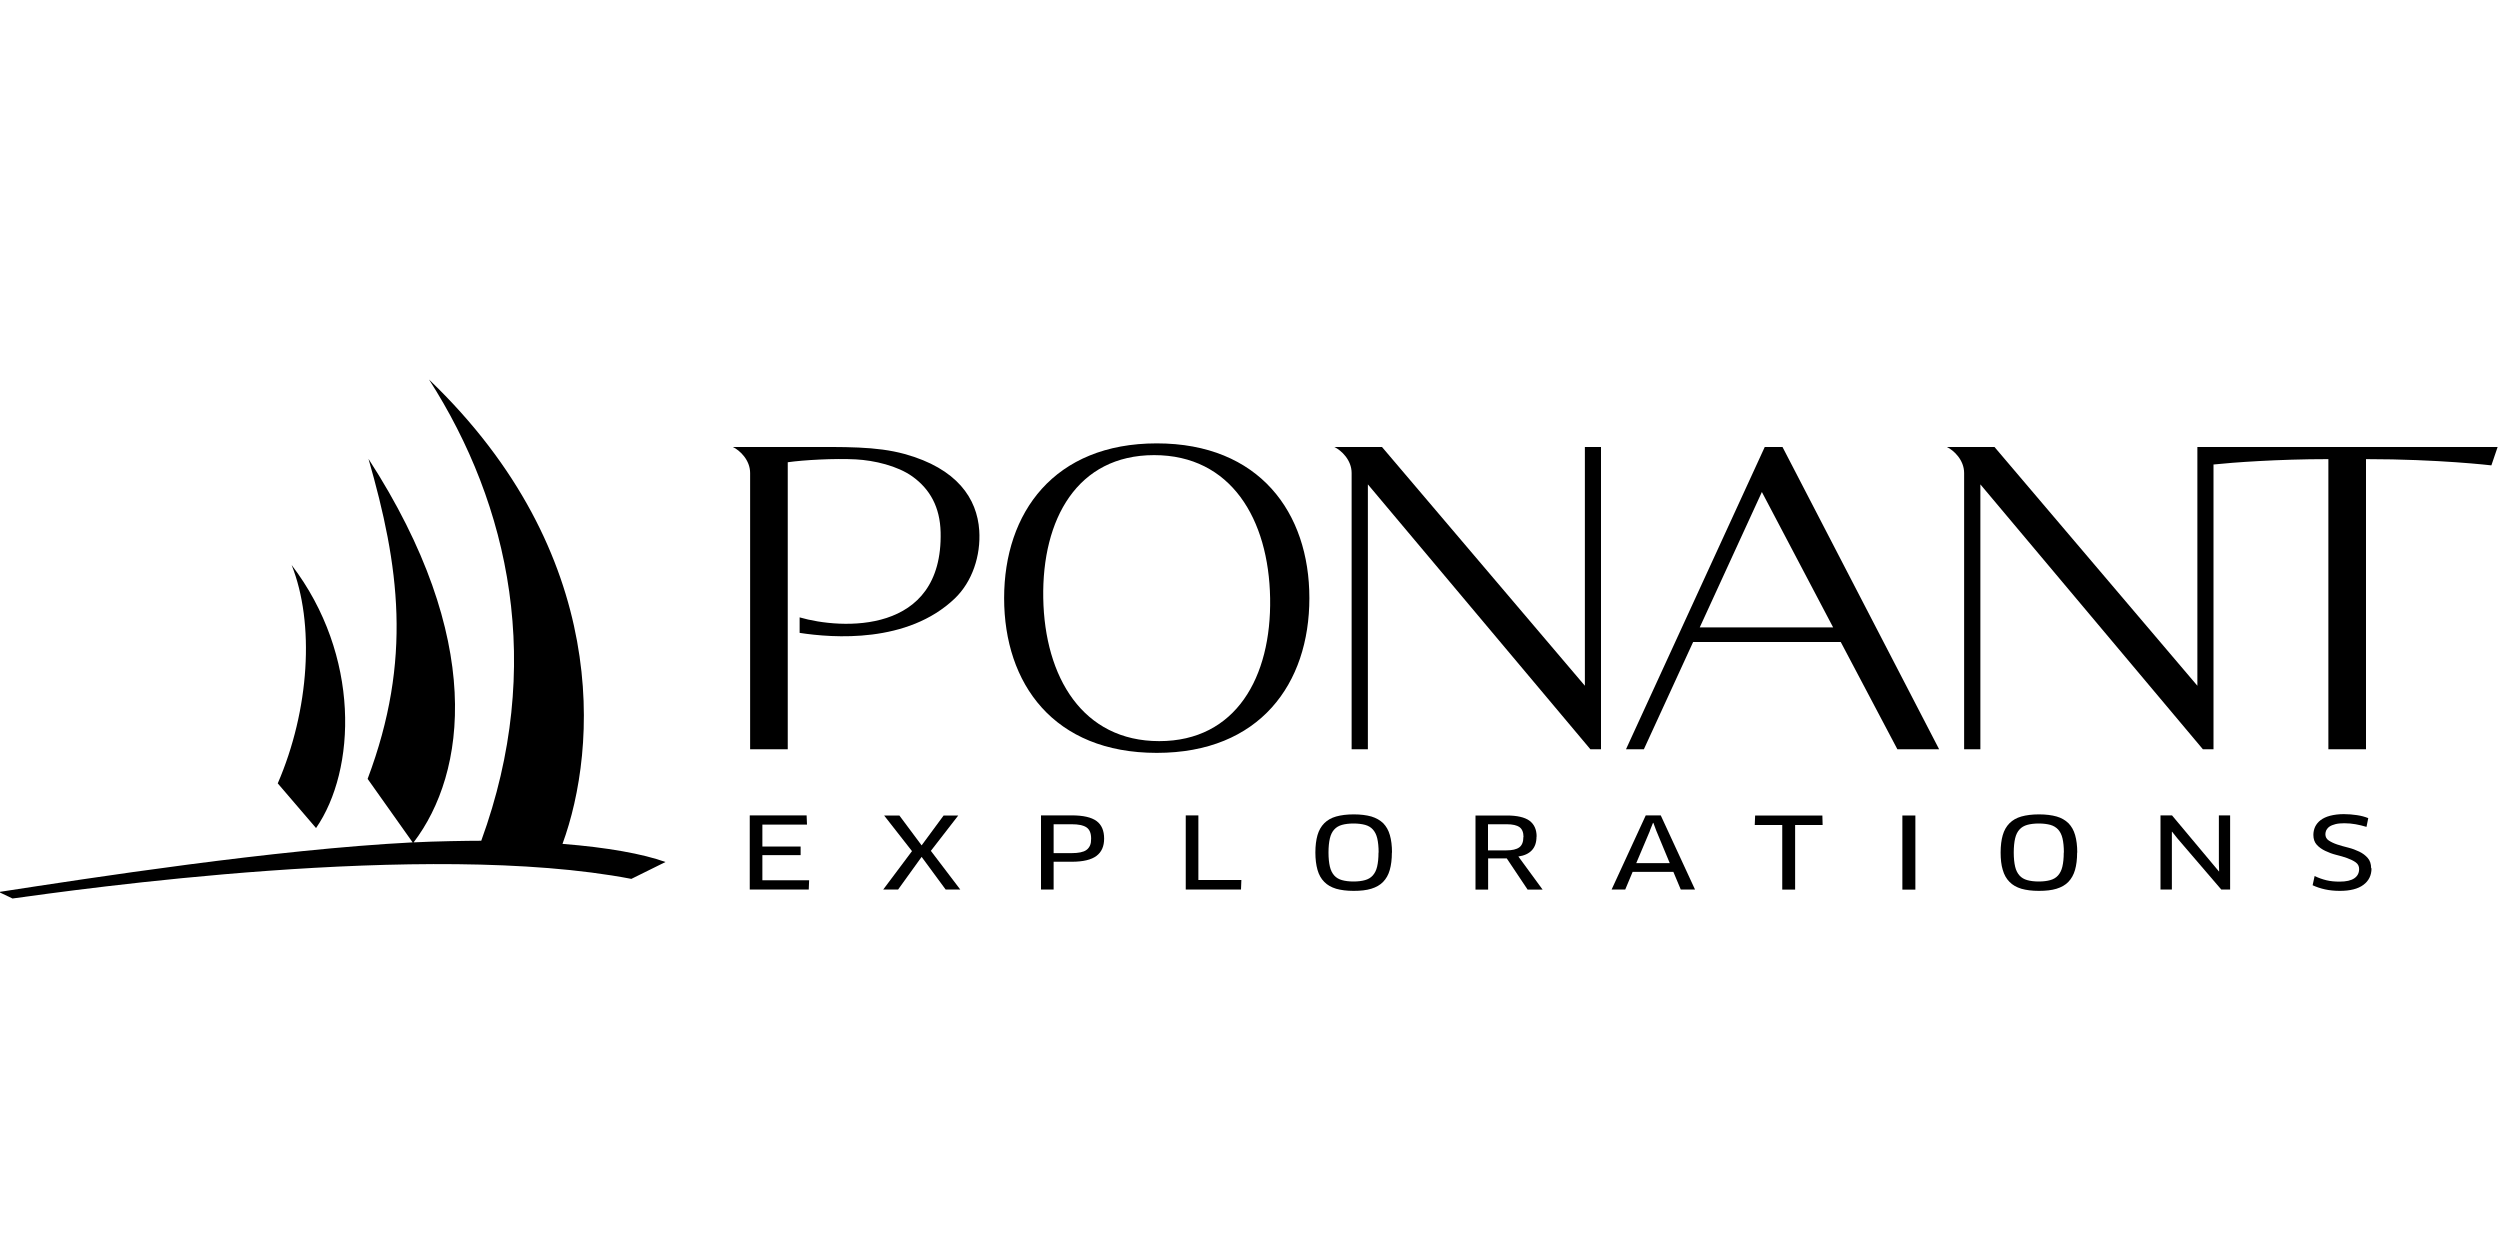 <?xml version="1.0" encoding="utf-8"?>
<svg xmlns="http://www.w3.org/2000/svg" id="BLEU_CORPO" version="1.1" viewBox="0 0 200 100">
  
  <g>
    <path d="M25.28,66.25c3.22-4.66,3.58-13.8-1.95-21.05,1.86,4.66,1.43,11.6-1.11,17.47l3.06,3.57h0Z"/>
    <path d="M45,67.51c2.8-7.64,3.87-23.2-10.68-37.15,6.44,10.04,9.28,22.91,4.18,36.9-1.09,0-3.7.04-5.41.13,4.23-5.56,5.72-16.26-3.61-30.68,2.45,8.53,3.53,16.03-.07,25.6l3.6,5.08c-11.12.57-25.74,2.84-33.1,3.97l1.09.52c4.96-.68,33.13-4.71,49.51-1.57l2.73-1.35c-1.8-.65-4.68-1.17-8.24-1.45"/>
    <path d="M128.09,35.76h-1.3v19.1l-16.23-19.1h-3.81c.56.27,1.38,1.04,1.38,2.08v22.1h1.3v-21.19l17.8,21.19h.85v-24.18h0Z"/>
    <path d="M175.79,35.76v19.1l-16.23-19.1h-3.81c.56.27,1.38,1.04,1.38,2.08v22.1h1.3v-21.19l17.8,21.19h.85v-22.78c1.5-.16,5.13-.43,9.19-.43v23.21h3.01v-23.21c5.82,0,10.03.5,10.03.5l.5-1.47h-24.02Z"/>
    <path d="M92.54,35.47c-8.21,0-12.21,5.54-12.21,12.38s3.96,12.38,12.21,12.38,12.21-5.54,12.21-12.38-4-12.38-12.21-12.38M92.74,59.29c-6.13,0-9.17-5.12-9.28-11.44s2.72-11.44,8.87-11.44,9.17,5.12,9.28,11.44-2.74,11.44-8.87,11.44"/>
    <path d="M58.63,35.76c.56.27,1.38,1.04,1.38,2.08v22.1h3.01v-22.96c1.25-.18,3.74-.32,5.44-.23,1.5.08,3.34.52,4.52,1.36,1.43,1.02,2.22,2.47,2.27,4.47.19,8.23-7.95,7.78-11.28,6.81v1.24c2.68.41,8.63.86,12.41-2.75,1.41-1.35,2.09-3.44,1.96-5.44-.17-2.56-1.77-4.96-5.97-6.12-2.3-.63-4.77-.56-8.29-.56h-5.46.01Z"/>
  </g>
  <path d="M151.78,59.94h3.35l-12.53-24.18h-1.42l-11.1,24.18h1.43l3.94-8.58h11.81l4.53,8.58h0ZM135.98,50.19l4.97-10.83,5.7,10.83s-10.67,0-10.67,0Z"/>
  <path d="M64.73,70.43l-.03.73h-4.72v-5.93h4.55l.03.74h-3.57v1.75h3.06v.69h-3.06v2.01h3.74Z"/>
  <path d="M74.47,68.07l2.35,3.09h-1.17l-1.92-2.61-1.88,2.61h-1.19l2.3-3.07-2.23-2.85h1.22l1.78,2.39,1.76-2.39h1.17l-2.2,2.84h0Z"/>
  <path d="M88.33,67.09c0,.61-.2,1.07-.61,1.38s-1.07.47-1.98.47h-1.45v2.22h-1.01v-5.93h2.46c.91,0,1.57.15,1.98.45.41.3.61.77.61,1.41ZM87.29,67.09c0-.43-.12-.73-.37-.9s-.64-.25-1.18-.25h-1.45v2.31h1.45c.26,0,.49-.02.69-.06.19-.04.36-.1.48-.19.13-.09.22-.21.29-.36s.09-.34.09-.56h0Z"/>
  <path d="M99.31,70.4l-.03.76h-4.42v-5.93h1.01v5.17h3.45-.01Z"/>
  <path d="M111.35,68.2c0,.55-.06,1.02-.17,1.4-.11.39-.29.7-.53.95s-.56.43-.95.55-.86.17-1.41.17-1.01-.06-1.4-.17c-.39-.12-.71-.3-.95-.55-.25-.25-.43-.57-.54-.96s-.17-.85-.17-1.39.06-1.01.17-1.39.29-.7.54-.95.56-.43.95-.54.86-.17,1.41-.17,1.02.06,1.41.17c.39.12.7.3.95.54.24.25.42.56.53.95.11.38.17.85.17,1.39h-.01ZM110.29,68.2c0-.45-.04-.83-.11-1.13s-.19-.53-.35-.71-.37-.3-.62-.37c-.26-.07-.57-.11-.93-.11s-.67.04-.92.11-.46.19-.62.37c-.16.17-.28.41-.35.71-.07.3-.11.67-.11,1.13s.04.83.11,1.13c.07.3.19.53.35.71.16.18.37.3.62.37s.56.11.92.11.67-.04.92-.11.46-.19.62-.37.28-.41.35-.71.11-.67.11-1.13h.01Z"/>
  <path d="M122.92,66.93c0,.46-.12.82-.37,1.09s-.61.43-1.08.5l1.94,2.65h-1.2l-1.67-2.5h-1.49v2.5h-1.01v-5.93h2.51c.82,0,1.42.14,1.8.41.38.28.58.7.58,1.28h-.01ZM121.88,66.96c0-.37-.11-.64-.32-.79s-.55-.23-1.02-.23h-1.5v2.09h1.46c.47,0,.82-.08,1.04-.24s.33-.44.33-.83h0Z"/>
  <path d="M133.87,69.75h-3.26l-.59,1.41h-1.09l2.73-5.93h1.2l2.74,5.93h-1.14l-.59-1.41h0ZM132,66.45l-1.1,2.6h2.68l-1.08-2.6-.23-.62h-.03l-.25.62h.01Z"/>
  <path d="M143.61,66v5.17h-1.03v-5.17h-2.2l.03-.76h5.38l.02.76h-2.2Z"/>
  <path d="M152.19,65.24h1.04v5.93h-1.04v-5.93Z"/>
  <path d="M166.17,68.2c0,.55-.06,1.02-.17,1.4s-.29.7-.53.95-.56.43-.95.55-.86.17-1.41.17-1.01-.06-1.4-.17c-.39-.12-.71-.3-.95-.55-.25-.25-.43-.57-.54-.96-.12-.39-.17-.85-.17-1.39s.06-1.01.17-1.39.29-.7.54-.95.56-.43.95-.54.86-.17,1.41-.17,1.02.06,1.41.17.7.3.95.54c.24.25.42.56.53.95.11.38.17.85.17,1.39h-.01ZM165.11,68.2c0-.45-.04-.83-.11-1.13-.07-.3-.19-.53-.35-.71-.16-.17-.37-.3-.62-.37-.26-.07-.57-.11-.93-.11s-.67.04-.92.11-.46.19-.62.37c-.16.17-.28.41-.35.71-.07.3-.11.67-.11,1.13s.04.83.11,1.13c.07.3.19.53.35.71s.37.3.62.37.56.11.92.11.67-.04.92-.11.46-.19.62-.37c.16-.18.28-.41.35-.71.07-.3.11-.67.11-1.13h0Z"/>
  <path d="M177.7,71.16l-3.5-4.08-.43-.54h-.02v.65s0,3.97,0,3.97h-.91v-5.93h.92l3.75,4.48h.02l-.02-.64v-3.84h.9v5.93h-.72,0Z"/>
  <path d="M189.72,69.47c0,.56-.22,1-.65,1.32s-1.06.48-1.88.48c-.43,0-.82-.04-1.19-.12-.36-.08-.69-.19-.99-.33l.16-.74c.3.15.62.26.94.34.33.08.68.11,1.06.11.53,0,.92-.09,1.18-.27s.38-.43.38-.74c0-.22-.09-.4-.27-.53-.18-.13-.41-.24-.68-.34s-.56-.18-.88-.26-.61-.19-.88-.32-.5-.29-.68-.49-.27-.46-.27-.79c0-.23.05-.45.14-.65.1-.2.24-.38.44-.53s.45-.27.76-.35.67-.13,1.09-.13c.36,0,.71.03,1.05.08s.64.13.91.24l-.14.7c-.3-.09-.59-.16-.87-.21-.28-.05-.58-.08-.9-.08-.28,0-.51.02-.71.07-.19.05-.35.11-.47.19s-.2.18-.26.28c-.05.11-.08.22-.08.33,0,.22.09.39.27.51.18.12.41.23.68.32.27.09.56.17.88.25s.61.19.88.32.5.3.68.51.27.48.27.82h.03Z"/>
</svg>